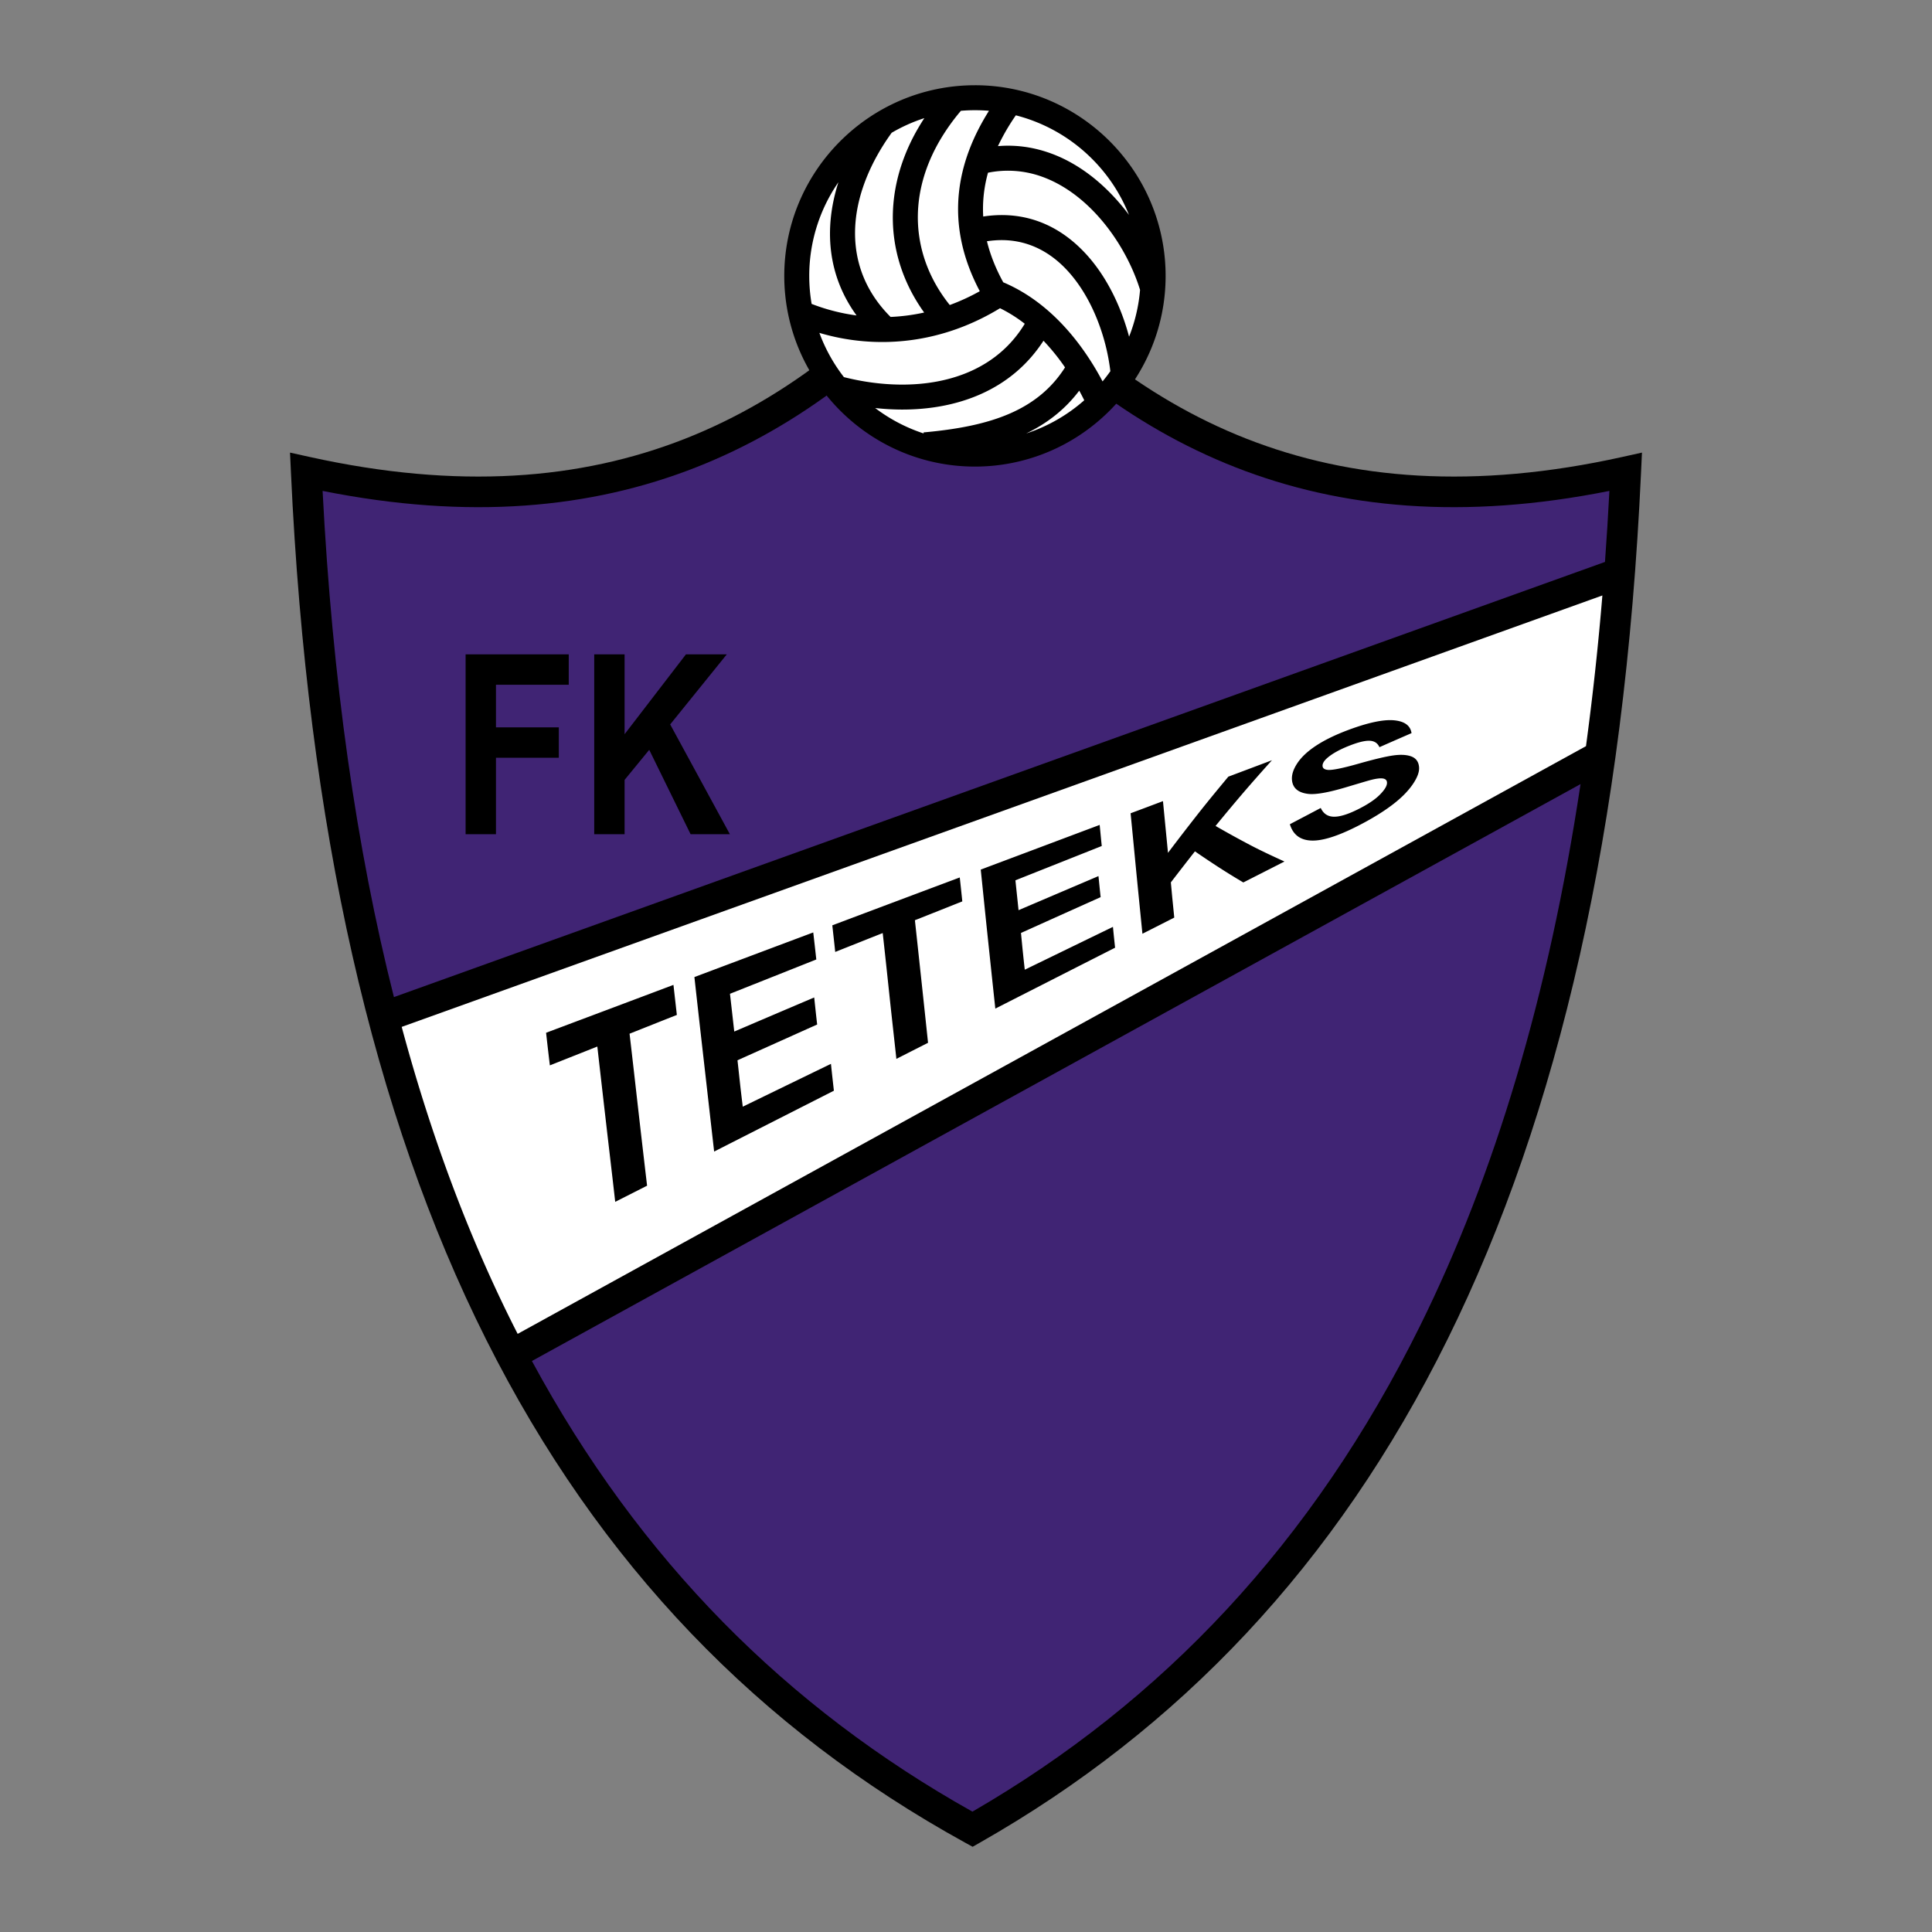 <svg xmlns="http://www.w3.org/2000/svg" width="2500" height="2500" viewBox="0 0 192.756 192.756"><rect x="0" y="0" width="192.756" height="192.756" fill="#808080" stroke="none"/><path fill-rule="evenodd" clip-rule="evenodd" fill="#fff" fill-opacity="0" d="M0 0h192.756v192.756H0V0z"/><path d="M30.887 45.588c14.811 3.277 27.03 2.289 37.459-1.814 10.434-4.105 19.126-11.351 26.86-20.576l1.179-1.407 1.171 1.413c7.637 9.222 16.348 16.465 26.814 20.57 10.465 4.103 22.732 5.091 37.498 1.814l1.951-.433-.092 1.988c-1.639 35.541-8.211 64.039-19.305 86.477-11.139 22.531-26.824 38.938-46.641 50.211l-.742.422-.747-.41c-20.478-11.273-36.494-27.682-47.8-50.217-11.254-22.437-17.826-50.936-19.465-86.483l-.092-1.987 1.952.432z"/><path d="M53.069 135.787c10.741 19.881 25.456 34.605 43.95 44.961 18.934-10.957 33.951-26.805 44.666-48.479 7.455-15.08 12.834-32.99 16.006-54.039L53.069 135.787z" fill="#402474"/><path d="M159.869 59.41L40.078 102.453c2.954 10.969 6.677 20.885 11.155 29.811.138.273.276.545.415.816l106.586-58.636a289.826 289.826 0 0 0 1.635-15.034z" fill="#fff"/><path d="M39.302 99.48l120.827-43.416c.17-2.33.318-4.691.441-7.086-14.547 2.912-26.775 1.773-37.311-2.358-10.467-4.104-19.221-11.14-26.889-20.077-7.75 8.937-16.479 15.973-26.912 20.077-10.503 4.132-22.688 5.271-37.273 2.357.973 18.826 3.358 35.608 7.117 50.503z" fill="#402474"/><path d="M61.38 119.908c-.291-2.582-.6-5.16-.897-7.742-.298-2.588-.596-5.17-.887-7.752-1.587.629-3.167 1.254-4.736 1.879a380.499 380.499 0 0 1-.377-3.254c4.232-1.59 8.463-3.176 12.707-4.777.115 1.004.225 1.994.34 2.998-1.569.619-3.14 1.248-4.719 1.873.296 2.525.582 5.055.869 7.584.287 2.525.583 5.055.879 7.58l-3.179 1.611zm9.87-5.017c-.331-2.898-.659-5.801-.989-8.703a2268.8 2268.8 0 0 1-.98-8.707c3.953-1.486 7.905-2.971 11.856-4.451.108.897.207 1.795.305 2.697l-8.613 3.423c.146 1.254.284 2.508.428 3.768 2.653-1.135 5.306-2.268 7.975-3.4.099.896.189 1.795.296 2.697-2.659 1.191-5.301 2.383-7.949 3.568.088.771.17 1.551.254 2.32.084.768.177 1.537.273 2.311 2.927-1.424 5.863-2.852 8.798-4.273.092.893.193 1.785.293 2.678-3.983 2.025-7.973 4.05-11.947 6.072zm18.182-9.245c-.226-2.094-.464-4.182-.686-6.277-.222-2.092-.443-4.188-.678-6.277-1.579.625-3.158 1.254-4.738 1.884-.092-.892-.195-1.774-.29-2.656 4.234-1.596 8.474-3.186 12.715-4.776.09.797.173 1.59.254 2.388-1.58.63-3.15 1.254-4.729 1.879.223 2.036.44 4.077.66 6.114.218 2.035.438 4.074.651 6.115-1.055.536-2.112 1.071-3.159 1.606zm9.871-5.017c-.248-2.309-.492-4.621-.736-6.933-.244-2.308-.479-4.624-.717-6.938 3.951-1.48 7.904-2.971 11.865-4.456.07.703.135 1.401.207 2.104-2.877 1.145-5.746 2.283-8.613 3.422.102.992.211 1.984.311 2.981 2.662-1.134 5.314-2.268 7.975-3.401.072.698.137 1.401.217 2.1a3430.276 3430.276 0 0 0-7.949 3.574c.061.609.117 1.224.18 1.832.064.615.129 1.223.199 1.833 2.934-1.423 5.861-2.851 8.797-4.273.066.693.139 1.386.213 2.079-3.992 2.025-7.977 4.056-11.949 6.076zm14.677-7.468c-.199-2-.4-4.003-.596-6.004-.193-2.003-.387-4.011-.584-6.016 1.074-.398 2.156-.808 3.23-1.212l.25 2.582c.084.856.168 1.716.25 2.577a264.39 264.39 0 0 1 2.996-3.889c.99-1.259 2.014-2.493 3.025-3.711 1.453-.545 2.898-1.091 4.352-1.638a185.882 185.882 0 0 0-2.834 3.212 195.135 195.135 0 0 0-2.793 3.343 98.714 98.714 0 0 0 3.445 1.9c1.129.592 2.287 1.128 3.43 1.648-1.365.698-2.74 1.396-4.104 2.089a73.488 73.488 0 0 1-2.41-1.485 109.538 109.538 0 0 1-2.418-1.617 377.18 377.18 0 0 0-2.404 3.097c.059.588.107 1.171.166 1.758l.176 1.753c-1.065.542-2.12 1.077-3.177 1.613zm14.711-10.928c1.033-.54 2.057-1.081 3.08-1.622.256.551.67.848 1.266.871.594.024 1.381-.215 2.35-.688 1.021-.499 1.777-1.001 2.27-1.496.5-.503.75-.916.723-1.244-.018-.208-.137-.329-.379-.378-.229-.046-.623-.013-1.172.126-.387.098-1.252.362-2.598.761-1.73.514-2.975.728-3.695.645-1.031-.117-1.564-.594-1.635-1.385-.047-.516.135-1.085.553-1.706.418-.619 1.059-1.209 1.916-1.764.844-.547 1.895-1.054 3.129-1.517 2.004-.75 3.543-1.071 4.588-.971 1.035.099 1.627.514 1.742 1.28a597.78 597.78 0 0 0-3.203 1.402c-.176-.399-.494-.617-.965-.641-.471-.023-1.168.148-2.066.504-.943.374-1.676.78-2.18 1.218-.324.281-.48.557-.463.803.018.232.211.355.541.383.42.035 1.42-.158 3.006-.609 1.57-.446 2.746-.728 3.502-.834.766-.108 1.381-.068 1.832.11.449.178.707.529.748 1.071.035.481-.189 1.064-.662 1.743-.475.681-1.146 1.354-2.043 2.031-.896.677-2.029 1.375-3.385 2.068-1.982 1.013-3.541 1.514-4.656 1.469-1.123-.044-1.83-.593-2.145-1.627l.001-.003zM46.453 83.23V65.284h10.291v3.036h-7.261v4.248h6.269v3.036h-6.269v7.626h-3.03zm12.833 0V65.284h3.03v7.968l6.122-7.968h4.076l-5.65 6.991 5.958 10.956h-3.92l-4.128-8.421-2.458 3v5.421h-3.03v-.001z" fill-rule="evenodd" clip-rule="evenodd"/><path d="M97.271 8.504c5.24 0 9.996 2.136 13.441 5.582a19.004 19.004 0 0 1 1.574 1.784 18.92 18.92 0 0 1 4.008 11.657v.001c0 5.239-2.137 9.995-5.582 13.441a19.396 19.396 0 0 1-1.783 1.574 18.926 18.926 0 0 1-11.658 4.008c-5.24 0-9.996-2.136-13.442-5.582-3.445-3.445-5.581-8.201-5.582-13.44v-.001c0-5.239 2.136-9.996 5.582-13.441s8.201-5.582 13.439-5.582h.003v-.001z"/><path d="M108.176 39.935a23.962 23.962 0 0 0-.5-.959c-1.434 1.898-3.223 3.272-5.291 4.272a16.544 16.544 0 0 0 5.791-3.313zm2.605-2.9a20.56 20.56 0 0 0-.496-2.647c-.715-2.78-2.025-5.548-3.93-7.542-1.812-1.9-4.195-3.091-7.141-2.862-.246.019-.496.047-.746.085.328 1.343.865 2.708 1.627 4.096 3.436 1.452 6.211 4.116 8.334 7.26a27.6 27.6 0 0 1 1.574 2.628c.272-.33.532-.669.778-1.018zm2.963-8.114c-1.367-4.423-4.92-9.513-9.723-11.271a10.008 10.008 0 0 0-5.449-.418 13.91 13.91 0 0 0-.43 2.271c-.07.694-.088 1.394-.047 2.1.318-.05.629-.086.934-.109 3.777-.293 6.818 1.222 9.127 3.641 2.176 2.279 3.672 5.366 4.492 8.456a16.366 16.366 0 0 0 1.096-4.67zM101.35 11.506a21.683 21.683 0 0 0-1.785 3.073 12.276 12.276 0 0 1 1.734-.021c1.238.074 2.436.338 3.578.757 3.109 1.138 5.758 3.441 7.762 6.126a16.545 16.545 0 0 0-3.687-5.594 16.555 16.555 0 0 0-7.602-4.341zm-5.48-.451a20.83 20.83 0 0 0-2.112 2.971c-.58.998-1.043 2.01-1.393 3.026-1.638 4.766-.681 9.552 2.393 13.38a21.04 21.04 0 0 0 2.996-1.378c-1.771-3.348-2.412-6.61-2.083-9.805.289-2.808 1.324-5.534 2.999-8.195a16.595 16.595 0 0 0-1.398-.059h-.002c-.471 0-.938.021-1.4.06zm-6.908 2.191a22.582 22.582 0 0 0-1.654 2.647c-.48.908-.883 1.833-1.199 2.763-1.54 4.537-.978 9.246 2.744 12.965a19.442 19.442 0 0 0 3.35-.44c-3.123-4.351-4.009-9.65-2.192-14.937a19.404 19.404 0 0 1 1.597-3.464c.193-.333.398-.664.614-.994-1.145.37-2.237.861-3.26 1.46zM80.976 30.32a19.418 19.418 0 0 0 4.483 1.152c-2.922-4.019-3.272-8.725-1.81-13.292a16.422 16.422 0 0 0-2.91 9.346v.001c0 .952.082 1.885.237 2.793zm3.221 7.305c.886.224 1.79.402 2.698.528.992.138 2.005.214 3.022.219 4.927.026 9.663-1.674 12.323-6.071a14.223 14.223 0 0 0-2.467-1.55c-4.781 2.916-9.868 3.793-14.543 3.195a22.006 22.006 0 0 1-3.481-.735 16.529 16.529 0 0 0 2.448 4.414zm7.946 5.516c3.267-.292 6.236-.827 8.708-1.925 2.203-.978 4.047-2.417 5.408-4.56a21.425 21.425 0 0 0-2.15-2.661c-3.217 4.966-8.62 6.896-14.202 6.867a24.755 24.755 0 0 1-2.592-.153 16.543 16.543 0 0 0 4.836 2.536l-.008-.104z" fill="#fff"/></svg>
